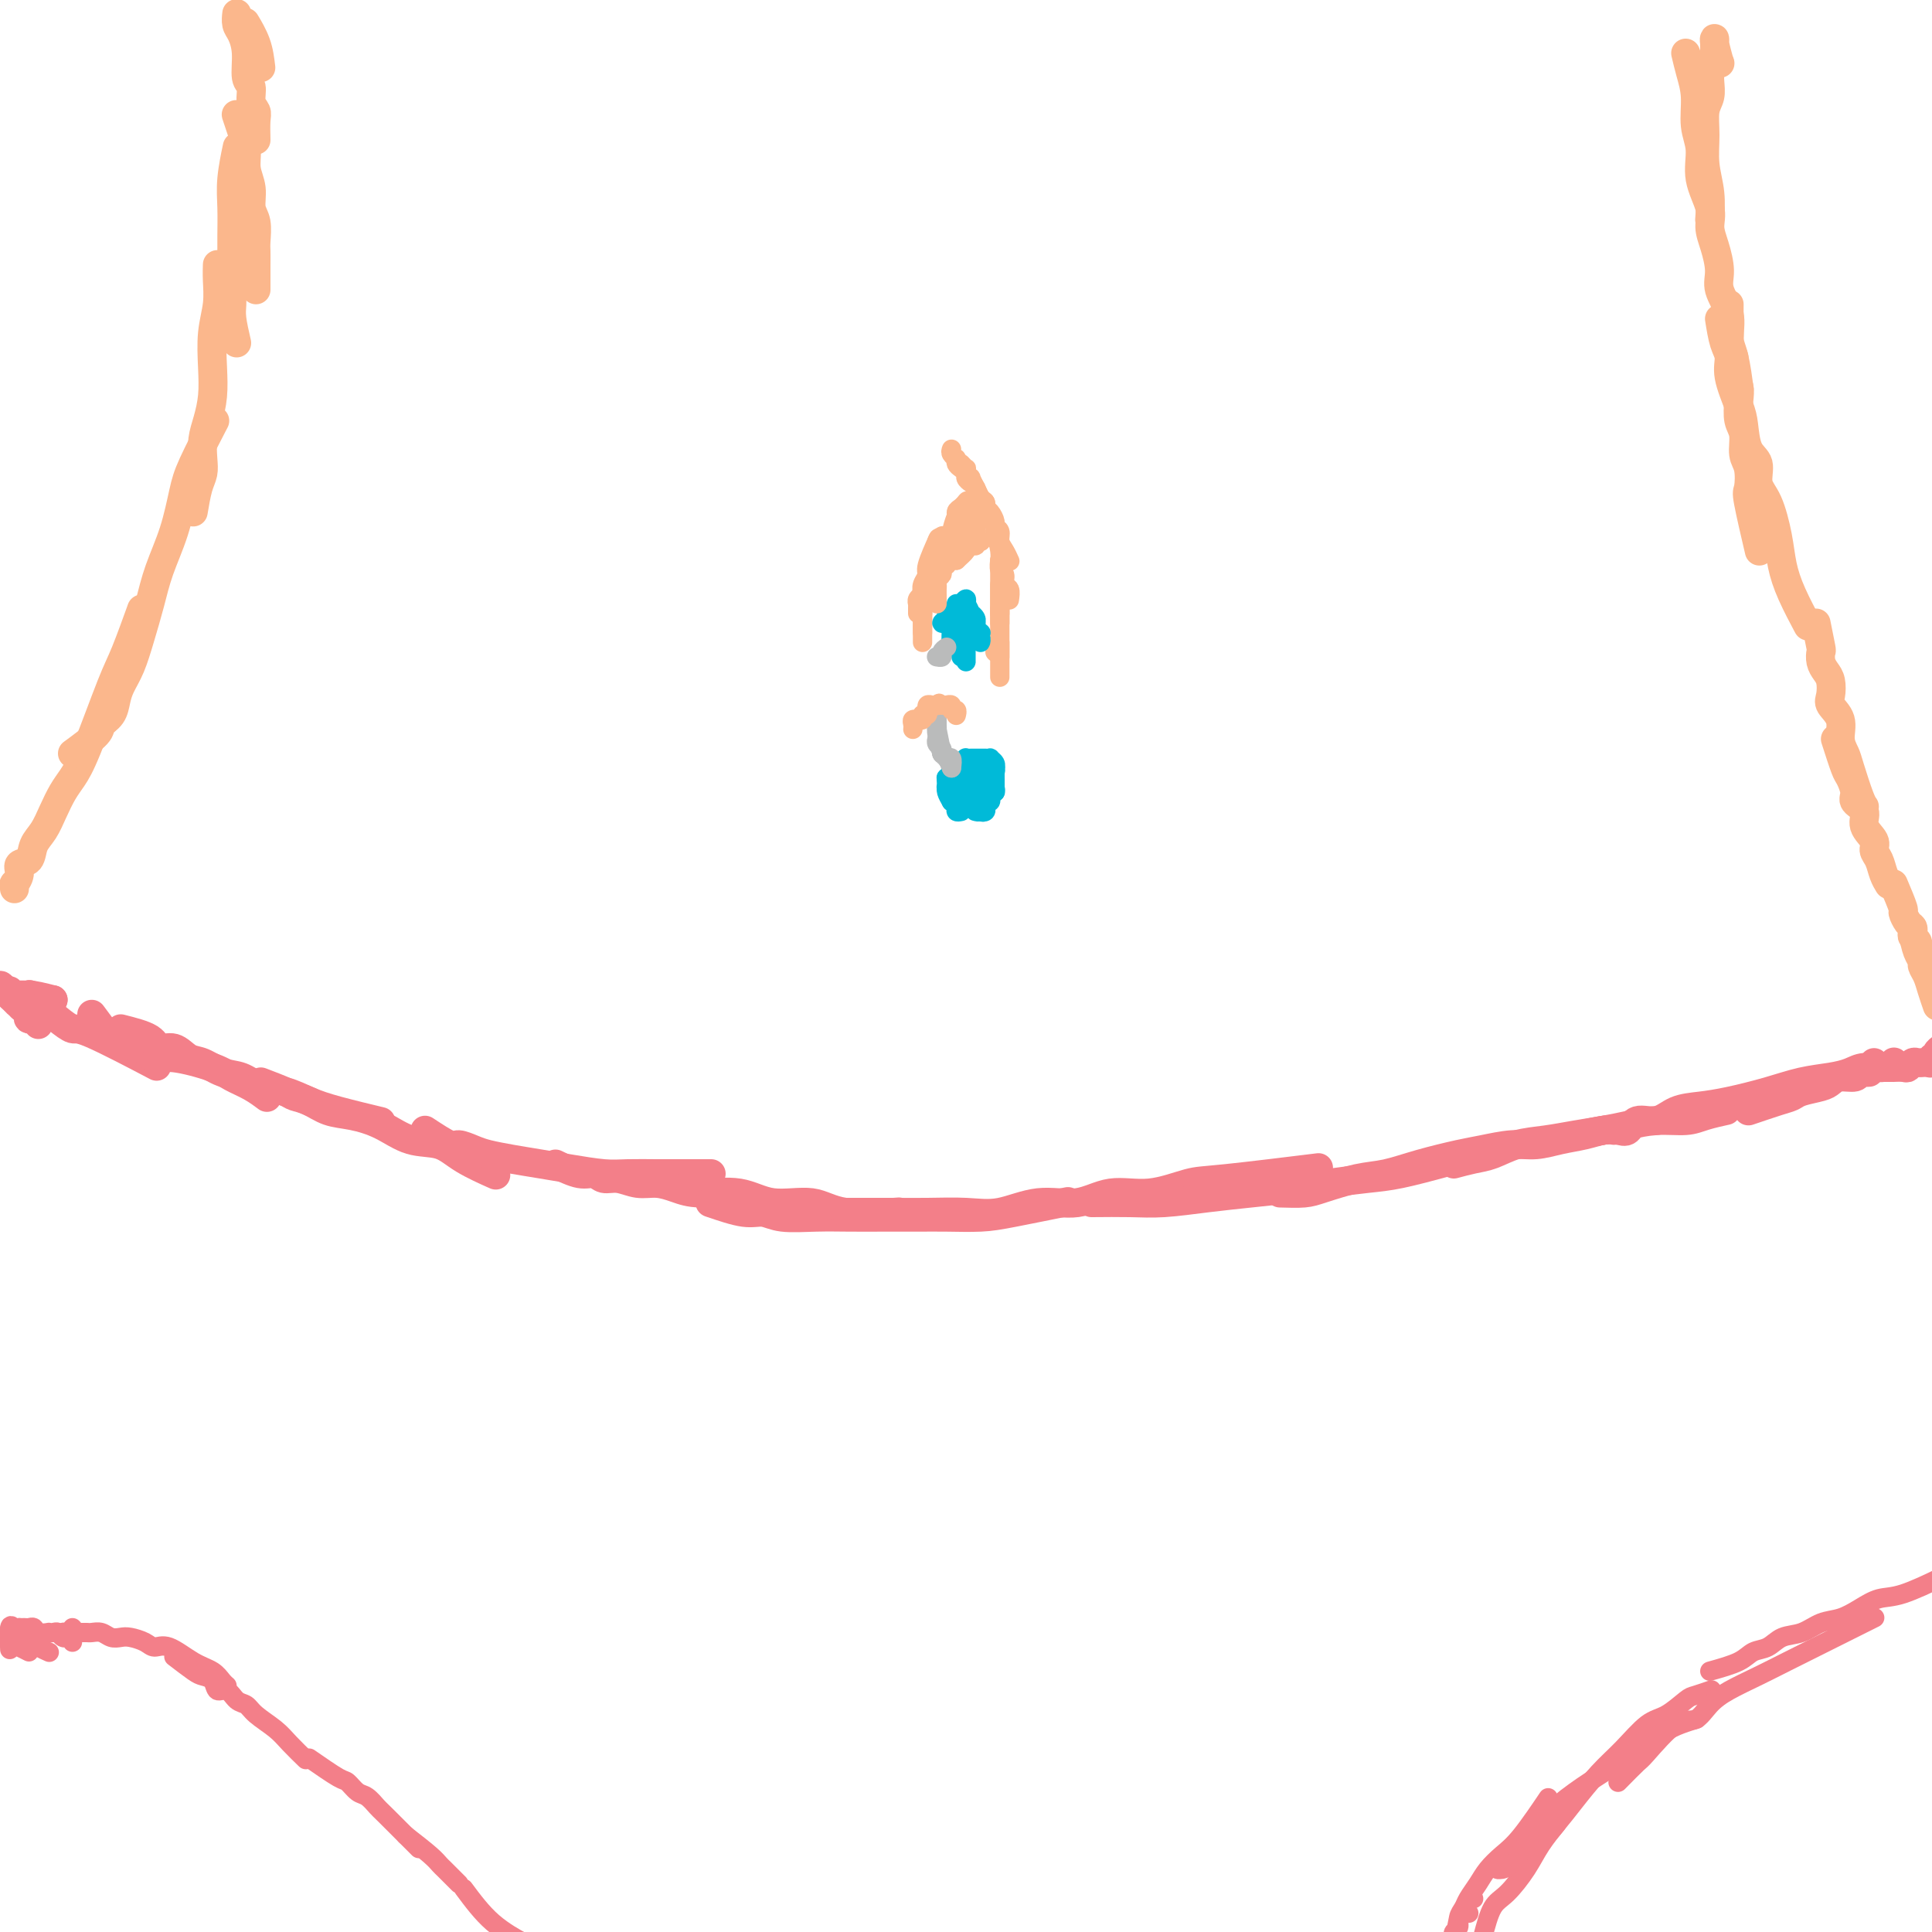 <svg viewBox='0 0 400 400' version='1.1' xmlns='http://www.w3.org/2000/svg' xmlns:xlink='http://www.w3.org/1999/xlink'><g fill='none' stroke='#FBB78C' stroke-width='6' stroke-linecap='round' stroke-linejoin='round'><path d='M3,183c-0.009,0.548 -0.018,1.096 0,1c0.018,-0.096 0.064,-0.836 0,-1c-0.064,-0.164 -0.239,0.248 0,0c0.239,-0.248 0.893,-1.157 1,-2c0.107,-0.843 -0.333,-1.621 0,-2c0.333,-0.379 1.440,-0.359 2,-1c0.560,-0.641 0.572,-1.942 1,-3c0.428,-1.058 1.270,-1.874 2,-3c0.730,-1.126 1.347,-2.563 2,-4c0.653,-1.437 1.342,-2.876 2,-4c0.658,-1.124 1.284,-1.935 2,-3c0.716,-1.065 1.523,-2.385 3,-6c1.477,-3.615 3.623,-9.526 5,-13c1.377,-3.474 1.986,-4.512 3,-7c1.014,-2.488 2.433,-6.425 3,-8c0.567,-1.575 0.284,-0.787 0,0'/><path d='M15,156c2.054,-1.505 4.108,-3.011 5,-4c0.892,-0.989 0.623,-1.463 1,-2c0.377,-0.537 1.399,-1.138 2,-2c0.601,-0.862 0.780,-1.985 1,-3c0.220,-1.015 0.481,-1.920 1,-3c0.519,-1.080 1.297,-2.333 2,-4c0.703,-1.667 1.329,-3.747 2,-6c0.671,-2.253 1.385,-4.677 2,-7c0.615,-2.323 1.132,-4.543 2,-7c0.868,-2.457 2.086,-5.150 3,-8c0.914,-2.850 1.523,-5.857 2,-8c0.477,-2.143 0.821,-3.423 2,-6c1.179,-2.577 3.194,-6.451 4,-8c0.806,-1.549 0.403,-0.775 0,0'/><path d='M40,106c0.311,-1.839 0.622,-3.677 1,-5c0.378,-1.323 0.823,-2.130 1,-3c0.177,-0.870 0.086,-1.801 0,-3c-0.086,-1.199 -0.168,-2.665 0,-4c0.168,-1.335 0.585,-2.540 1,-4c0.415,-1.460 0.829,-3.174 1,-5c0.171,-1.826 0.098,-3.765 0,-6c-0.098,-2.235 -0.222,-4.767 0,-7c0.222,-2.233 0.792,-4.165 1,-6c0.208,-1.835 0.056,-3.571 0,-5c-0.056,-1.429 -0.016,-2.551 0,-3c0.016,-0.449 0.008,-0.224 0,0'/><path d='M49,71c-0.423,-1.834 -0.845,-3.668 -1,-5c-0.155,-1.332 -0.041,-2.161 0,-3c0.041,-0.839 0.010,-1.688 0,-3c-0.010,-1.312 0.001,-3.088 0,-5c-0.001,-1.912 -0.014,-3.960 0,-6c0.014,-2.040 0.055,-4.073 0,-6c-0.055,-1.927 -0.207,-3.750 0,-6c0.207,-2.250 0.773,-4.929 1,-6c0.227,-1.071 0.113,-0.536 0,0'/><path d='M53,60c-0.002,-1.806 -0.005,-3.613 0,-5c0.005,-1.387 0.016,-2.355 0,-3c-0.016,-0.645 -0.061,-0.965 0,-2c0.061,-1.035 0.227,-2.783 0,-4c-0.227,-1.217 -0.848,-1.904 -1,-3c-0.152,-1.096 0.166,-2.602 0,-4c-0.166,-1.398 -0.815,-2.687 -1,-4c-0.185,-1.313 0.095,-2.651 0,-4c-0.095,-1.349 -0.564,-2.709 -1,-4c-0.436,-1.291 -0.839,-2.512 -1,-3c-0.161,-0.488 -0.081,-0.244 0,0'/><path d='M53,29c-0.033,-1.502 -0.065,-3.005 0,-4c0.065,-0.995 0.228,-1.483 0,-2c-0.228,-0.517 -0.849,-1.062 -1,-2c-0.151,-0.938 0.166,-2.267 0,-3c-0.166,-0.733 -0.815,-0.869 -1,-2c-0.185,-1.131 0.094,-3.256 0,-5c-0.094,-1.744 -0.561,-3.107 -1,-4c-0.439,-0.893 -0.849,-1.317 -1,-2c-0.151,-0.683 -0.043,-1.624 0,-2c0.043,-0.376 0.022,-0.188 0,0'/><path d='M54,14c-0.200,-1.667 -0.400,-3.333 -1,-5c-0.600,-1.667 -1.600,-3.333 -2,-4c-0.400,-0.667 -0.200,-0.333 0,0'/><path d='M356,13c0.000,0.000 0.100,0.100 0.1,0.1'/><path d='M356,13c-0.423,-1.553 -0.846,-3.105 -1,-4c-0.154,-0.895 -0.040,-1.131 0,-1c0.040,0.131 0.007,0.630 0,1c-0.007,0.370 0.012,0.610 0,1c-0.012,0.390 -0.056,0.930 0,1c0.056,0.070 0.211,-0.330 0,0c-0.211,0.330 -0.788,1.390 -1,2c-0.212,0.610 -0.061,0.770 0,1c0.061,0.230 0.031,0.531 0,1c-0.031,0.469 -0.062,1.107 0,2c0.062,0.893 0.216,2.043 0,3c-0.216,0.957 -0.804,1.721 -1,3c-0.196,1.279 -0.000,3.072 0,5c0.000,1.928 -0.196,3.991 0,6c0.196,2.009 0.784,3.964 1,6c0.216,2.036 0.062,4.153 0,5c-0.062,0.847 -0.031,0.423 0,0'/><path d='M349,11c0.300,1.276 0.600,2.552 1,4c0.400,1.448 0.899,3.069 1,5c0.101,1.931 -0.198,4.172 0,6c0.198,1.828 0.893,3.243 1,5c0.107,1.757 -0.373,3.856 0,6c0.373,2.144 1.601,4.333 2,6c0.399,1.667 -0.029,2.811 0,4c0.029,1.189 0.515,2.422 1,4c0.485,1.578 0.970,3.500 1,5c0.030,1.500 -0.395,2.578 0,4c0.395,1.422 1.609,3.188 2,5c0.391,1.812 -0.039,3.671 0,5c0.039,1.329 0.549,2.127 1,4c0.451,1.873 0.843,4.821 1,6c0.157,1.179 0.078,0.590 0,0'/><path d='M358,63c-0.009,1.936 -0.017,3.873 0,5c0.017,1.127 0.061,1.446 0,2c-0.061,0.554 -0.226,1.344 0,2c0.226,0.656 0.844,1.180 1,2c0.156,0.820 -0.150,1.937 0,3c0.150,1.063 0.757,2.074 1,3c0.243,0.926 0.121,1.769 0,3c-0.121,1.231 -0.242,2.852 0,4c0.242,1.148 0.848,1.823 1,3c0.152,1.177 -0.148,2.857 0,4c0.148,1.143 0.744,1.751 1,3c0.256,1.249 0.172,3.139 0,4c-0.172,0.861 -0.431,0.693 0,3c0.431,2.307 1.552,7.088 2,9c0.448,1.912 0.224,0.956 0,0'/><path d='M356,66c0.295,1.852 0.590,3.704 1,5c0.410,1.296 0.935,2.034 1,3c0.065,0.966 -0.328,2.158 0,4c0.328,1.842 1.379,4.334 2,6c0.621,1.666 0.813,2.504 1,4c0.187,1.496 0.369,3.648 1,5c0.631,1.352 1.713,1.904 2,3c0.287,1.096 -0.220,2.737 0,4c0.220,1.263 1.166,2.147 2,4c0.834,1.853 1.555,4.676 2,7c0.445,2.324 0.614,4.149 1,6c0.386,1.851 0.988,3.729 2,6c1.012,2.271 2.432,4.935 3,6c0.568,1.065 0.284,0.533 0,0'/><path d='M376,129c0.417,2.047 0.833,4.095 1,5c0.167,0.905 0.084,0.669 0,1c-0.084,0.331 -0.168,1.229 0,2c0.168,0.771 0.589,1.416 1,2c0.411,0.584 0.813,1.107 1,2c0.187,0.893 0.158,2.154 0,3c-0.158,0.846 -0.447,1.276 0,2c0.447,0.724 1.629,1.742 2,3c0.371,1.258 -0.069,2.758 0,4c0.069,1.242 0.645,2.228 1,3c0.355,0.772 0.487,1.331 1,3c0.513,1.669 1.407,4.449 2,6c0.593,1.551 0.884,1.872 1,2c0.116,0.128 0.058,0.064 0,0'/><path d='M380,153c0.767,2.387 1.534,4.774 2,6c0.466,1.226 0.630,1.290 1,2c0.370,0.710 0.944,2.067 1,3c0.056,0.933 -0.406,1.443 0,2c0.406,0.557 1.681,1.159 2,2c0.319,0.841 -0.318,1.919 0,3c0.318,1.081 1.592,2.164 2,3c0.408,0.836 -0.048,1.426 0,2c0.048,0.574 0.600,1.133 1,2c0.400,0.867 0.646,2.041 1,3c0.354,0.959 0.815,1.703 1,2c0.185,0.297 0.092,0.149 0,0'/><path d='M392,183c0.868,2.054 1.735,4.109 2,5c0.265,0.891 -0.074,0.620 0,1c0.074,0.380 0.560,1.411 1,2c0.440,0.589 0.835,0.735 1,1c0.165,0.265 0.101,0.648 0,1c-0.101,0.352 -0.237,0.672 0,1c0.237,0.328 0.848,0.662 1,1c0.152,0.338 -0.155,0.679 0,1c0.155,0.321 0.774,0.622 1,1c0.226,0.378 0.061,0.832 0,1c-0.061,0.168 -0.017,0.048 0,0c0.017,-0.048 0.009,-0.024 0,0'/><path d='M396,193c0.303,1.483 0.606,2.966 1,4c0.394,1.034 0.880,1.619 1,2c0.120,0.381 -0.125,0.558 0,1c0.125,0.442 0.621,1.149 1,2c0.379,0.851 0.640,1.844 1,3c0.360,1.156 0.817,2.473 1,3c0.183,0.527 0.091,0.263 0,0'/></g>
<g fill='none' stroke='#F37F89' stroke-width='6' stroke-linecap='round' stroke-linejoin='round'><path d='M11,207c-2.111,-0.533 -4.222,-1.067 -5,-1c-0.778,0.067 -0.222,0.733 0,1c0.222,0.267 0.111,0.133 0,0'/><path d='M11,207c-0.444,0.959 -0.889,1.918 -1,2c-0.111,0.082 0.111,-0.714 0,-1c-0.111,-0.286 -0.555,-0.061 -1,0c-0.445,0.061 -0.890,-0.040 -1,0c-0.110,0.040 0.115,0.221 0,0c-0.115,-0.221 -0.569,-0.844 -1,-1c-0.431,-0.156 -0.837,0.154 -1,0c-0.163,-0.154 -0.081,-0.773 0,-1c0.081,-0.227 0.161,-0.061 0,0c-0.161,0.061 -0.564,0.016 -1,0c-0.436,-0.016 -0.905,-0.003 -1,0c-0.095,0.003 0.185,-0.004 0,0c-0.185,0.004 -0.835,0.019 -1,0c-0.165,-0.019 0.156,-0.072 0,0c-0.156,0.072 -0.789,0.271 -1,0c-0.211,-0.271 -0.000,-1.011 0,-1c0.000,0.011 -0.211,0.773 0,1c0.211,0.227 0.844,-0.080 1,0c0.156,0.080 -0.164,0.546 0,1c0.164,0.454 0.812,0.896 1,1c0.188,0.104 -0.086,-0.131 0,0c0.086,0.131 0.531,0.627 1,1c0.469,0.373 0.963,0.622 1,1c0.037,0.378 -0.382,0.885 0,1c0.382,0.115 1.564,-0.161 2,0c0.436,0.161 0.124,0.760 0,1c-0.124,0.240 -0.062,0.120 0,0'/><path d='M8,210c-2.023,-1.188 -4.045,-2.375 -5,-3c-0.955,-0.625 -0.841,-0.687 -1,-1c-0.159,-0.313 -0.590,-0.878 -1,-1c-0.410,-0.122 -0.800,0.200 -1,0c-0.200,-0.200 -0.209,-0.923 0,-1c0.209,-0.077 0.635,0.491 1,1c0.365,0.509 0.667,0.958 1,1c0.333,0.042 0.697,-0.323 1,0c0.303,0.323 0.547,1.334 1,2c0.453,0.666 1.116,0.985 2,1c0.884,0.015 1.990,-0.275 3,0c1.010,0.275 1.922,1.115 3,2c1.078,0.885 2.320,1.814 3,2c0.680,0.186 0.799,-0.373 4,1c3.201,1.373 9.486,4.678 12,6c2.514,1.322 1.257,0.661 0,0'/><path d='M19,210c1.188,1.604 2.376,3.208 3,4c0.624,0.792 0.683,0.771 1,1c0.317,0.229 0.893,0.708 2,1c1.107,0.292 2.746,0.396 4,1c1.254,0.604 2.124,1.709 3,2c0.876,0.291 1.759,-0.230 4,0c2.241,0.230 5.841,1.211 8,2c2.159,0.789 2.878,1.387 4,2c1.122,0.613 2.648,1.242 4,2c1.352,0.758 2.529,1.645 3,2c0.471,0.355 0.235,0.177 0,0'/><path d='M25,213c2.381,0.604 4.761,1.207 6,2c1.239,0.793 1.335,1.775 2,2c0.665,0.225 1.899,-0.306 3,0c1.101,0.306 2.068,1.448 3,2c0.932,0.552 1.830,0.514 3,1c1.170,0.486 2.612,1.495 4,2c1.388,0.505 2.723,0.505 4,1c1.277,0.495 2.498,1.485 4,2c1.502,0.515 3.287,0.555 5,1c1.713,0.445 3.356,1.295 5,2c1.644,0.705 3.289,1.267 6,2c2.711,0.733 6.489,1.638 8,2c1.511,0.362 0.756,0.181 0,0'/><path d='M54,224c1.953,0.748 3.907,1.495 5,2c1.093,0.505 1.326,0.767 2,1c0.674,0.233 1.788,0.438 3,1c1.212,0.562 2.522,1.483 4,2c1.478,0.517 3.123,0.630 5,1c1.877,0.370 3.986,0.996 6,2c2.014,1.004 3.935,2.385 6,3c2.065,0.615 4.275,0.464 6,1c1.725,0.536 2.964,1.760 5,3c2.036,1.240 4.867,2.497 6,3c1.133,0.503 0.566,0.251 0,0'/><path d='M88,234c1.961,1.292 3.923,2.584 5,3c1.077,0.416 1.270,-0.043 2,0c0.730,0.043 1.998,0.589 3,1c1.002,0.411 1.737,0.688 3,1c1.263,0.312 3.052,0.658 5,1c1.948,0.342 4.054,0.680 6,1c1.946,0.320 3.731,0.622 6,1c2.269,0.378 5.023,0.833 7,1c1.977,0.167 3.178,0.045 5,0c1.822,-0.045 4.264,-0.012 6,0c1.736,0.012 2.764,0.003 4,0c1.236,-0.003 2.679,-0.001 4,0c1.321,0.001 2.520,0.000 3,0c0.480,-0.000 0.240,-0.000 0,0'/><path d='M115,241c1.817,0.878 3.633,1.756 5,2c1.367,0.244 2.283,-0.146 3,0c0.717,0.146 1.233,0.826 2,1c0.767,0.174 1.783,-0.159 3,0c1.217,0.159 2.634,0.811 4,1c1.366,0.189 2.679,-0.085 4,0c1.321,0.085 2.649,0.528 4,1c1.351,0.472 2.725,0.971 5,1c2.275,0.029 5.452,-0.413 8,0c2.548,0.413 4.467,1.680 7,2c2.533,0.320 5.679,-0.306 8,0c2.321,0.306 3.817,1.544 7,2c3.183,0.456 8.052,0.130 10,0c1.948,-0.130 0.974,-0.065 0,0'/><path d='M147,249c2.582,0.876 5.164,1.751 7,2c1.836,0.249 2.925,-0.130 4,0c1.075,0.130 2.134,0.767 4,1c1.866,0.233 4.537,0.062 7,0c2.463,-0.062 4.717,-0.016 7,0c2.283,0.016 4.596,0.003 7,0c2.404,-0.003 4.898,0.006 7,0c2.102,-0.006 3.812,-0.026 6,0c2.188,0.026 4.855,0.100 7,0c2.145,-0.100 3.770,-0.373 7,-1c3.230,-0.627 8.066,-1.608 10,-2c1.934,-0.392 0.967,-0.196 0,0'/><path d='M175,251c2.242,0.001 4.484,0.003 6,0c1.516,-0.003 2.307,-0.009 4,0c1.693,0.009 4.289,0.033 7,0c2.711,-0.033 5.538,-0.122 8,0c2.462,0.122 4.560,0.455 7,0c2.440,-0.455 5.223,-1.698 8,-2c2.777,-0.302 5.549,0.338 8,0c2.451,-0.338 4.583,-1.653 7,-2c2.417,-0.347 5.120,0.274 8,0c2.880,-0.274 5.937,-1.445 8,-2c2.063,-0.555 3.132,-0.496 8,-1c4.868,-0.504 13.534,-1.573 17,-2c3.466,-0.427 1.733,-0.214 0,0'/><path d='M226,249c2.805,-0.024 5.610,-0.048 8,0c2.390,0.048 4.365,0.168 7,0c2.635,-0.168 5.929,-0.623 9,-1c3.071,-0.377 5.920,-0.677 9,-1c3.080,-0.323 6.392,-0.668 9,-1c2.608,-0.332 4.511,-0.650 7,-1c2.489,-0.350 5.564,-0.733 8,-1c2.436,-0.267 4.233,-0.418 7,-1c2.767,-0.582 6.505,-1.595 8,-2c1.495,-0.405 0.748,-0.203 0,0'/><path d='M265,247c1.835,0.057 3.670,0.115 5,0c1.330,-0.115 2.155,-0.402 4,-1c1.845,-0.598 4.711,-1.508 7,-2c2.289,-0.492 4.001,-0.567 6,-1c1.999,-0.433 4.284,-1.226 7,-2c2.716,-0.774 5.863,-1.531 8,-2c2.137,-0.469 3.264,-0.650 5,-1c1.736,-0.350 4.082,-0.868 6,-1c1.918,-0.132 3.407,0.122 5,0c1.593,-0.122 3.289,-0.621 5,-1c1.711,-0.379 3.438,-0.638 5,-1c1.562,-0.362 2.959,-0.828 4,-1c1.041,-0.172 1.726,-0.049 2,0c0.274,0.049 0.137,0.025 0,0'/><path d='M301,241c1.351,-0.364 2.701,-0.727 4,-1c1.299,-0.273 2.545,-0.454 4,-1c1.455,-0.546 3.118,-1.455 5,-2c1.882,-0.545 3.982,-0.724 6,-1c2.018,-0.276 3.954,-0.648 6,-1c2.046,-0.352 4.202,-0.686 6,-1c1.798,-0.314 3.239,-0.610 5,-1c1.761,-0.390 3.842,-0.875 6,-1c2.158,-0.125 4.393,0.111 6,0c1.607,-0.111 2.587,-0.568 4,-1c1.413,-0.432 3.261,-0.838 4,-1c0.739,-0.162 0.370,-0.081 0,0'/><path d='M327,235c1.825,-0.405 3.650,-0.811 5,-1c1.350,-0.189 2.226,-0.163 3,0c0.774,0.163 1.448,0.461 2,0c0.552,-0.461 0.983,-1.681 2,-2c1.017,-0.319 2.619,0.263 4,0c1.381,-0.263 2.542,-1.369 4,-2c1.458,-0.631 3.215,-0.785 5,-1c1.785,-0.215 3.598,-0.491 6,-1c2.402,-0.509 5.394,-1.251 8,-2c2.606,-0.749 4.827,-1.506 7,-2c2.173,-0.494 4.299,-0.724 6,-1c1.701,-0.276 2.978,-0.596 4,-1c1.022,-0.404 1.789,-0.892 3,-1c1.211,-0.108 2.864,0.163 4,0c1.136,-0.163 1.753,-0.761 2,-1c0.247,-0.239 0.123,-0.120 0,0'/><path d='M362,230c2.228,-0.756 4.456,-1.512 6,-2c1.544,-0.488 2.404,-0.709 3,-1c0.596,-0.291 0.927,-0.651 2,-1c1.073,-0.349 2.889,-0.686 4,-1c1.111,-0.314 1.516,-0.606 2,-1c0.484,-0.394 1.048,-0.890 2,-1c0.952,-0.110 2.294,0.167 3,0c0.706,-0.167 0.777,-0.777 1,-1c0.223,-0.223 0.599,-0.060 1,0c0.401,0.060 0.829,0.017 1,0c0.171,-0.017 0.086,-0.009 0,0'/><path d='M388,220c0.021,0.423 0.042,0.845 0,1c-0.042,0.155 -0.147,0.041 0,0c0.147,-0.041 0.545,-0.011 1,0c0.455,0.011 0.966,0.003 1,0c0.034,-0.003 -0.408,0.000 0,0c0.408,-0.000 1.668,-0.004 2,0c0.332,0.004 -0.262,0.015 0,0c0.262,-0.015 1.381,-0.057 2,0c0.619,0.057 0.740,0.211 1,0c0.260,-0.211 0.661,-0.789 1,-1c0.339,-0.211 0.617,-0.055 1,0c0.383,0.055 0.872,0.011 1,0c0.128,-0.011 -0.105,0.012 0,0c0.105,-0.012 0.549,-0.059 1,0c0.451,0.059 0.909,0.222 1,0c0.091,-0.222 -0.186,-0.830 0,-1c0.186,-0.170 0.833,0.099 1,0c0.167,-0.099 -0.147,-0.565 0,-1c0.147,-0.435 0.756,-0.839 1,-1c0.244,-0.161 0.122,-0.081 0,0'/></g>
<g fill='none' stroke='#FBB78C' stroke-width='4' stroke-linecap='round' stroke-linejoin='round'><path d='M197,93c-0.114,0.311 -0.227,0.622 0,1c0.227,0.378 0.796,0.822 1,1c0.204,0.178 0.045,0.089 0,0c-0.045,-0.089 0.026,-0.179 0,0c-0.026,0.179 -0.148,0.625 0,1c0.148,0.375 0.564,0.677 1,1c0.436,0.323 0.890,0.668 1,1c0.110,0.332 -0.124,0.652 0,1c0.124,0.348 0.608,0.724 1,1c0.392,0.276 0.694,0.452 1,1c0.306,0.548 0.618,1.466 1,2c0.382,0.534 0.834,0.682 1,1c0.166,0.318 0.048,0.805 0,1c-0.048,0.195 -0.024,0.097 0,0'/><path d='M199,96c0.414,0.444 0.828,0.887 1,1c0.172,0.113 0.103,-0.105 0,0c-0.103,0.105 -0.238,0.534 0,1c0.238,0.466 0.851,0.969 1,1c0.149,0.031 -0.166,-0.409 0,0c0.166,0.409 0.814,1.668 1,2c0.186,0.332 -0.091,-0.263 0,0c0.091,0.263 0.550,1.384 1,2c0.450,0.616 0.890,0.729 1,1c0.110,0.271 -0.110,0.702 0,1c0.110,0.298 0.551,0.464 1,1c0.449,0.536 0.908,1.441 1,2c0.092,0.559 -0.182,0.770 0,1c0.182,0.230 0.819,0.479 1,1c0.181,0.521 -0.096,1.315 0,2c0.096,0.685 0.564,1.261 1,2c0.436,0.739 0.839,1.640 1,2c0.161,0.360 0.081,0.180 0,0'/><path d='M206,110c0.425,1.449 0.850,2.898 1,4c0.150,1.102 0.025,1.858 0,2c-0.025,0.142 0.050,-0.328 0,0c-0.050,0.328 -0.224,1.454 0,2c0.224,0.546 0.844,0.511 1,1c0.156,0.489 -0.154,1.502 0,2c0.154,0.498 0.772,0.480 1,1c0.228,0.520 0.065,1.577 0,2c-0.065,0.423 -0.033,0.211 0,0'/><path d='M207,116c0.000,0.000 0.100,0.100 0.1,0.1'/><path d='M207,116c0.000,1.632 0.000,3.263 0,4c0.000,0.737 0.000,0.578 0,1c0.000,0.422 0.000,1.423 0,2c-0.000,0.577 0.000,0.729 0,1c-0.000,0.271 0.000,0.661 0,1c-0.000,0.339 0.000,0.627 0,1c0.000,0.373 0.000,0.831 0,1c0.000,0.169 0.000,0.048 0,0c0.000,-0.048 0.000,-0.024 0,0'/><path d='M207,121c0.000,1.149 0.000,2.298 0,3c0.000,0.702 0.000,0.958 0,1c0.000,0.042 0.000,-0.130 0,0c-0.000,0.130 0.000,0.560 0,1c-0.000,0.440 0.000,0.889 0,1c-0.000,0.111 0.000,-0.114 0,0c0.000,0.114 0.000,0.569 0,1c0.000,0.431 0.000,0.837 0,1c0.000,0.163 0.000,0.081 0,0'/><path d='M207,126c0.000,2.022 0.000,4.044 0,5c0.000,0.956 0.000,0.848 0,1c0.000,0.152 0.000,0.566 0,1c-0.000,0.434 0.000,0.887 0,1c-0.000,0.113 0.000,-0.114 0,0c-0.000,0.114 0.000,0.569 0,1c0.000,0.431 0.000,0.837 0,1c0.000,0.163 0.000,0.081 0,0'/><path d='M207,133c0.000,1.638 0.000,3.276 0,4c0.000,0.724 0.000,0.534 0,1c0.000,0.466 0.000,1.587 0,2c-0.000,0.413 0.000,0.118 0,0c-0.000,-0.118 0.000,-0.059 0,0'/><path d='M206,135c0.000,0.000 0.100,0.100 0.1,0.1'/><path d='M190,127c0.002,-0.303 0.004,-0.606 0,-1c-0.004,-0.394 -0.015,-0.880 0,-1c0.015,-0.120 0.057,0.125 0,0c-0.057,-0.125 -0.211,-0.621 0,-1c0.211,-0.379 0.788,-0.640 1,-1c0.212,-0.360 0.061,-0.817 0,-1c-0.061,-0.183 -0.030,-0.091 0,0'/><path d='M191,133c0.000,-1.595 0.000,-3.190 0,-4c-0.000,-0.810 -0.001,-0.836 0,-1c0.001,-0.164 0.005,-0.468 0,-1c-0.005,-0.532 -0.017,-1.294 0,-2c0.017,-0.706 0.065,-1.356 0,-2c-0.065,-0.644 -0.241,-1.280 0,-2c0.241,-0.720 0.900,-1.523 1,-2c0.100,-0.477 -0.358,-0.628 0,-2c0.358,-1.372 1.531,-3.963 2,-5c0.469,-1.037 0.235,-0.518 0,0'/><path d='M191,131c-0.008,-1.120 -0.016,-2.240 0,-3c0.016,-0.760 0.056,-1.158 0,-2c-0.056,-0.842 -0.208,-2.126 0,-3c0.208,-0.874 0.778,-1.338 1,-2c0.222,-0.662 0.098,-1.523 0,-2c-0.098,-0.477 -0.171,-0.571 0,-1c0.171,-0.429 0.584,-1.192 1,-2c0.416,-0.808 0.833,-1.659 1,-2c0.167,-0.341 0.083,-0.170 0,0'/><path d='M191,127c-0.112,-1.912 -0.223,-3.825 0,-5c0.223,-1.175 0.782,-1.613 1,-2c0.218,-0.387 0.096,-0.723 0,-1c-0.096,-0.277 -0.166,-0.495 0,-1c0.166,-0.505 0.566,-1.298 1,-2c0.434,-0.702 0.900,-1.312 1,-2c0.100,-0.688 -0.165,-1.455 0,-2c0.165,-0.545 0.762,-0.870 1,-1c0.238,-0.130 0.119,-0.065 0,0'/><path d='M194,121c0.024,-1.481 0.048,-2.963 0,-4c-0.048,-1.037 -0.169,-1.631 0,-2c0.169,-0.369 0.627,-0.513 1,-1c0.373,-0.487 0.661,-1.318 1,-2c0.339,-0.682 0.730,-1.214 1,-2c0.270,-0.786 0.419,-1.827 1,-3c0.581,-1.173 1.595,-2.478 2,-3c0.405,-0.522 0.203,-0.261 0,0'/><path d='M196,114c0.839,-1.488 1.679,-2.977 2,-4c0.321,-1.023 0.125,-1.581 0,-2c-0.125,-0.419 -0.178,-0.700 0,-1c0.178,-0.300 0.586,-0.619 1,-1c0.414,-0.381 0.832,-0.823 1,-1c0.168,-0.177 0.084,-0.088 0,0'/><path d='M196,112c0.868,-1.486 1.735,-2.973 2,-4c0.265,-1.027 -0.073,-1.595 0,-2c0.073,-0.405 0.558,-0.648 1,-1c0.442,-0.352 0.841,-0.815 1,-1c0.159,-0.185 0.080,-0.093 0,0'/></g>
<g fill='none' stroke='#00BAD8' stroke-width='4' stroke-linecap='round' stroke-linejoin='round'><path d='M197,129c-0.417,0.000 -0.833,0.000 -1,0c-0.167,0.000 -0.083,0.000 0,0'/><path d='M197,129c-0.965,0.083 -1.929,0.167 -2,0c-0.071,-0.167 0.752,-0.583 1,-1c0.248,-0.417 -0.077,-0.833 0,-1c0.077,-0.167 0.557,-0.083 1,0c0.443,0.083 0.851,0.167 1,0c0.149,-0.167 0.040,-0.583 0,-1c-0.040,-0.417 -0.011,-0.833 0,-1c0.011,-0.167 0.006,-0.083 0,0'/><path d='M199,125c-0.008,0.546 -0.016,1.092 0,1c0.016,-0.092 0.057,-0.823 0,-1c-0.057,-0.177 -0.211,0.201 0,0c0.211,-0.201 0.788,-0.979 1,-1c0.212,-0.021 0.061,0.715 0,1c-0.061,0.285 -0.031,0.118 0,0c0.031,-0.118 0.065,-0.186 0,0c-0.065,0.186 -0.228,0.627 0,1c0.228,0.373 0.846,0.677 1,1c0.154,0.323 -0.156,0.665 0,1c0.156,0.335 0.778,0.663 1,1c0.222,0.337 0.045,0.683 0,1c-0.045,0.317 0.040,0.604 0,1c-0.040,0.396 -0.207,0.901 0,1c0.207,0.099 0.789,-0.207 1,0c0.211,0.207 0.053,0.928 0,1c-0.053,0.072 0.000,-0.507 0,-1c-0.000,-0.493 -0.053,-0.902 0,-1c0.053,-0.098 0.211,0.115 0,0c-0.211,-0.115 -0.793,-0.557 -1,-1c-0.207,-0.443 -0.040,-0.887 0,-1c0.040,-0.113 -0.045,0.105 0,0c0.045,-0.105 0.222,-0.533 0,-1c-0.222,-0.467 -0.844,-0.972 -1,-1c-0.156,-0.028 0.154,0.423 0,0c-0.154,-0.423 -0.773,-1.718 -1,-2c-0.227,-0.282 -0.060,0.450 0,1c0.060,0.550 0.015,0.918 0,1c-0.015,0.082 -0.001,-0.122 0,0c0.001,0.122 -0.010,0.569 0,1c0.010,0.431 0.041,0.847 0,1c-0.041,0.153 -0.155,0.044 0,0c0.155,-0.044 0.577,-0.022 1,0'/><path d='M201,129c-0.386,-0.397 -0.351,0.610 0,1c0.351,0.390 1.019,0.163 1,0c-0.019,-0.163 -0.723,-0.264 -1,0c-0.277,0.264 -0.127,0.892 0,1c0.127,0.108 0.230,-0.303 0,0c-0.230,0.303 -0.794,1.320 -1,2c-0.206,0.680 -0.055,1.023 0,1c0.055,-0.023 0.015,-0.412 0,0c-0.015,0.412 -0.004,1.623 0,2c0.004,0.377 0.001,-0.081 0,0c-0.001,0.081 -0.000,0.702 0,1c0.000,0.298 0.000,0.272 0,0c-0.000,-0.272 -0.000,-0.792 0,-1c0.000,-0.208 0.000,-0.104 0,0'/><path d='M200,134c-0.453,0.534 -0.906,1.068 -1,1c-0.094,-0.068 0.171,-0.736 0,-1c-0.171,-0.264 -0.778,-0.122 -1,0c-0.222,0.122 -0.058,0.225 0,0c0.058,-0.225 0.012,-0.779 0,-1c-0.012,-0.221 0.011,-0.108 0,0c-0.011,0.108 -0.055,0.210 0,0c0.055,-0.210 0.210,-0.732 0,-1c-0.210,-0.268 -0.785,-0.282 -1,0c-0.215,0.282 -0.072,0.860 0,1c0.072,0.140 0.072,-0.158 0,0c-0.072,0.158 -0.215,0.770 0,1c0.215,0.230 0.789,0.077 1,0c0.211,-0.077 0.057,-0.077 0,0c-0.057,0.077 -0.019,0.232 0,0c0.019,-0.232 0.020,-0.851 0,-1c-0.020,-0.149 -0.059,0.173 0,0c0.059,-0.173 0.216,-0.841 0,-1c-0.216,-0.159 -0.804,0.191 -1,0c-0.196,-0.191 0.000,-0.923 0,-1c-0.000,-0.077 -0.196,0.502 0,1c0.196,0.498 0.785,0.917 1,1c0.215,0.083 0.058,-0.170 0,0c-0.058,0.170 -0.017,0.763 0,1c0.017,0.237 0.008,0.119 0,0'/><path d='M198,134c-0.083,0.153 0.710,0.534 1,1c0.290,0.466 0.077,1.017 0,1c-0.077,-0.017 -0.020,-0.601 0,-1c0.020,-0.399 0.002,-0.614 0,-1c-0.002,-0.386 0.014,-0.943 0,-1c-0.014,-0.057 -0.056,0.388 0,0c0.056,-0.388 0.211,-1.607 0,-2c-0.211,-0.393 -0.789,0.040 -1,0c-0.211,-0.040 -0.057,-0.551 0,-1c0.057,-0.449 0.015,-0.834 0,-1c-0.015,-0.166 -0.004,-0.111 0,0c0.004,0.111 0.001,0.278 0,0c-0.001,-0.278 -0.000,-1.000 0,-1c0.000,0.000 0.000,0.723 0,1c-0.000,0.277 -0.000,0.108 0,0c0.000,-0.108 0.000,-0.155 0,0c-0.000,0.155 -0.000,0.511 0,1c0.000,0.489 0.000,1.110 0,1c-0.000,-0.110 -0.000,-0.953 0,-1c0.000,-0.047 0.000,0.701 0,1c-0.000,0.299 -0.000,0.150 0,0'/><path d='M199,168c-0.425,0.083 -0.850,0.167 -1,0c-0.150,-0.167 -0.026,-0.583 0,-1c0.026,-0.417 -0.046,-0.834 0,-1c0.046,-0.166 0.209,-0.082 0,0c-0.209,0.082 -0.792,0.162 -1,0c-0.208,-0.162 -0.042,-0.564 0,-1c0.042,-0.436 -0.041,-0.904 0,-1c0.041,-0.096 0.206,0.181 0,0c-0.206,-0.181 -0.785,-0.819 -1,-1c-0.215,-0.181 -0.068,0.096 0,0c0.068,-0.096 0.056,-0.565 0,-1c-0.056,-0.435 -0.156,-0.834 0,-1c0.156,-0.166 0.568,-0.097 1,0c0.432,0.097 0.886,0.222 1,0c0.114,-0.222 -0.110,-0.792 0,-1c0.110,-0.208 0.555,-0.056 1,0c0.445,0.056 0.889,0.015 1,0c0.111,-0.015 -0.110,-0.005 0,0c0.110,0.005 0.551,0.005 1,0c0.449,-0.005 0.905,-0.017 1,0c0.095,0.017 -0.171,0.061 0,0c0.171,-0.061 0.778,-0.226 1,0c0.222,0.226 0.060,0.844 0,1c-0.060,0.156 -0.016,-0.150 0,0c0.016,0.150 0.005,0.757 0,1c-0.005,0.243 -0.002,0.121 0,0'/><path d='M197,166c-0.422,-0.726 -0.845,-1.452 -1,-2c-0.155,-0.548 -0.043,-0.917 0,-1c0.043,-0.083 0.015,0.119 0,0c-0.015,-0.119 -0.018,-0.558 0,-1c0.018,-0.442 0.056,-0.888 0,-1c-0.056,-0.112 -0.207,0.110 0,0c0.207,-0.110 0.773,-0.551 1,-1c0.227,-0.449 0.116,-0.905 0,-1c-0.116,-0.095 -0.238,0.172 0,0c0.238,-0.172 0.834,-0.782 1,-1c0.166,-0.218 -0.100,-0.044 0,0c0.100,0.044 0.565,-0.041 1,0c0.435,0.041 0.838,0.207 1,0c0.162,-0.207 0.081,-0.788 0,-1c-0.081,-0.212 -0.163,-0.057 0,0c0.163,0.057 0.569,0.015 1,0c0.431,-0.015 0.885,-0.004 1,0c0.115,0.004 -0.109,0.001 0,0c0.109,-0.001 0.550,-0.001 1,0c0.450,0.001 0.909,0.003 1,0c0.091,-0.003 -0.186,-0.011 0,0c0.186,0.011 0.834,0.041 1,0c0.166,-0.041 -0.152,-0.152 0,0c0.152,0.152 0.773,0.566 1,1c0.227,0.434 0.061,0.886 0,1c-0.061,0.114 -0.016,-0.110 0,0c0.016,0.110 0.004,0.554 0,1c-0.004,0.446 0.000,0.894 0,1c-0.000,0.106 -0.004,-0.130 0,0c0.004,0.130 0.016,0.626 0,1c-0.016,0.374 -0.061,0.626 0,1c0.061,0.374 0.227,0.871 0,1c-0.227,0.129 -0.848,-0.109 -1,0c-0.152,0.109 0.167,0.565 0,1c-0.167,0.435 -0.818,0.849 -1,1c-0.182,0.151 0.105,0.041 0,0c-0.105,-0.041 -0.601,-0.012 -1,0c-0.399,0.012 -0.699,0.006 -1,0'/><path d='M202,166c-0.574,0.453 -0.010,0.084 0,0c0.010,-0.084 -0.533,0.117 -1,0c-0.467,-0.117 -0.857,-0.552 -1,-1c-0.143,-0.448 -0.038,-0.907 0,-1c0.038,-0.093 0.010,0.181 0,0c-0.010,-0.181 -0.003,-0.818 0,-1c0.003,-0.182 -0.000,0.091 0,0c0.000,-0.091 0.003,-0.546 0,-1c-0.003,-0.454 -0.011,-0.906 0,-1c0.011,-0.094 0.042,0.170 0,0c-0.042,-0.170 -0.156,-0.774 0,-1c0.156,-0.226 0.581,-0.074 1,0c0.419,0.074 0.830,0.072 1,0c0.170,-0.072 0.098,-0.213 0,0c-0.098,0.213 -0.222,0.779 0,1c0.222,0.221 0.792,0.097 1,0c0.208,-0.097 0.056,-0.166 0,0c-0.056,0.166 -0.015,0.565 0,1c0.015,0.435 0.005,0.904 0,1c-0.005,0.096 -0.005,-0.181 0,0c0.005,0.181 0.017,0.819 0,1c-0.017,0.181 -0.061,-0.094 0,0c0.061,0.094 0.228,0.558 0,1c-0.228,0.442 -0.849,0.860 -1,1c-0.151,0.140 0.170,0.000 0,0c-0.170,-0.000 -0.830,0.140 -1,0c-0.170,-0.140 0.151,-0.558 0,-1c-0.151,-0.442 -0.772,-0.907 -1,-1c-0.228,-0.093 -0.061,0.185 0,0c0.061,-0.185 0.016,-0.833 0,-1c-0.016,-0.167 -0.004,0.147 0,0c0.004,-0.147 0.001,-0.756 0,-1c-0.001,-0.244 -0.001,-0.122 0,0'/><path d='M201,165c0.030,-0.544 0.061,-1.089 0,-1c-0.061,0.089 -0.212,0.811 0,1c0.212,0.189 0.789,-0.156 1,0c0.211,0.156 0.056,0.812 0,1c-0.056,0.188 -0.015,-0.093 0,0c0.015,0.093 0.003,0.561 0,1c-0.003,0.439 0.003,0.851 0,1c-0.003,0.149 -0.015,0.036 0,0c0.015,-0.036 0.056,0.004 0,0c-0.056,-0.004 -0.211,-0.053 0,0c0.211,0.053 0.788,0.206 1,0c0.212,-0.206 0.061,-0.773 0,-1c-0.061,-0.227 -0.030,-0.113 0,0'/><path d='M203,164c-0.001,0.303 -0.001,0.607 0,1c0.001,0.393 0.004,0.877 0,1c-0.004,0.123 -0.015,-0.113 0,0c0.015,0.113 0.057,0.577 0,1c-0.057,0.423 -0.211,0.807 0,1c0.211,0.193 0.788,0.195 1,0c0.212,-0.195 0.061,-0.587 0,-1c-0.061,-0.413 -0.030,-0.845 0,-1c0.030,-0.155 0.060,-0.031 0,0c-0.060,0.031 -0.208,-0.030 0,0c0.208,0.030 0.774,0.152 1,0c0.226,-0.152 0.112,-0.577 0,-1c-0.112,-0.423 -0.222,-0.845 0,-1c0.222,-0.155 0.778,-0.044 1,0c0.222,0.044 0.111,0.022 0,0'/><path d='M206,164c0.009,-1.185 0.017,-2.370 0,-3c-0.017,-0.630 -0.061,-0.705 0,-1c0.061,-0.295 0.226,-0.811 0,-1c-0.226,-0.189 -0.844,-0.051 -1,0c-0.156,0.051 0.150,0.014 0,0c-0.150,-0.014 -0.757,-0.004 -1,0c-0.243,0.004 -0.121,0.002 0,0'/></g>
<g fill='none' stroke='#BABBBB' stroke-width='4' stroke-linecap='round' stroke-linejoin='round'><path d='M197,159c0.111,-0.844 0.222,-1.689 0,-2c-0.222,-0.311 -0.778,-0.089 -1,0c-0.222,0.089 -0.111,0.044 0,0'/><path d='M197,159c-0.301,-0.756 -0.603,-1.513 -1,-2c-0.397,-0.487 -0.891,-0.705 -1,-1c-0.109,-0.295 0.167,-0.667 0,-1c-0.167,-0.333 -0.777,-0.625 -1,-1c-0.223,-0.375 -0.060,-0.832 0,-1c0.060,-0.168 0.017,-0.048 0,0c-0.017,0.048 -0.009,0.024 0,0'/><path d='M195,156c-0.422,-1.578 -0.844,-3.156 -1,-4c-0.156,-0.844 -0.044,-0.956 0,-1c0.044,-0.044 0.022,-0.022 0,0'/><path d='M195,156c-0.423,-2.136 -0.845,-4.271 -1,-5c-0.155,-0.729 -0.041,-0.051 0,0c0.041,0.051 0.011,-0.525 0,-1c-0.011,-0.475 -0.003,-0.850 0,-1c0.003,-0.150 0.002,-0.075 0,0'/><path d='M196,134c-0.453,0.309 -0.906,0.619 -1,1c-0.094,0.381 0.171,0.834 0,1c-0.171,0.166 -0.777,0.045 -1,0c-0.223,-0.045 -0.064,-0.013 0,0c0.064,0.013 0.032,0.006 0,0'/></g>
<g fill='none' stroke='#FBB78C' stroke-width='4' stroke-linecap='round' stroke-linejoin='round'><path d='M189,151c0.033,-0.309 0.065,-0.618 0,-1c-0.065,-0.382 -0.228,-0.838 0,-1c0.228,-0.162 0.846,-0.029 1,0c0.154,0.029 -0.156,-0.045 0,0c0.156,0.045 0.778,0.209 1,0c0.222,-0.209 0.045,-0.792 0,-1c-0.045,-0.208 0.041,-0.041 0,0c-0.041,0.041 -0.208,-0.045 0,0c0.208,0.045 0.791,0.222 1,0c0.209,-0.222 0.045,-0.844 0,-1c-0.045,-0.156 0.029,0.154 0,0c-0.029,-0.154 -0.162,-0.772 0,-1c0.162,-0.228 0.618,-0.065 1,0c0.382,0.065 0.691,0.033 1,0'/><path d='M194,146c0.785,-0.774 0.249,-0.207 0,0c-0.249,0.207 -0.211,0.056 0,0c0.211,-0.056 0.597,-0.016 1,0c0.403,0.016 0.825,0.008 1,0c0.175,-0.008 0.103,-0.017 0,0c-0.103,0.017 -0.238,0.061 0,0c0.238,-0.061 0.848,-0.227 1,0c0.152,0.227 -0.156,0.845 0,1c0.156,0.155 0.774,-0.155 1,0c0.226,0.155 0.061,0.773 0,1c-0.061,0.227 -0.016,0.061 0,0c0.016,-0.061 0.005,-0.017 0,0c-0.005,0.017 -0.002,0.009 0,0'/><path d='M194,125c0.000,-0.303 0.000,-0.606 0,-1c-0.000,-0.394 -0.001,-0.879 0,-1c0.001,-0.121 0.004,0.122 0,0c-0.004,-0.122 -0.016,-0.609 0,-1c0.016,-0.391 0.059,-0.685 0,-1c-0.059,-0.315 -0.219,-0.652 0,-1c0.219,-0.348 0.815,-0.706 1,-1c0.185,-0.294 -0.043,-0.522 0,-1c0.043,-0.478 0.358,-1.206 1,-2c0.642,-0.794 1.612,-1.656 2,-2c0.388,-0.344 0.194,-0.172 0,0'/><path d='M196,117c0.868,-1.600 1.735,-3.199 2,-4c0.265,-0.801 -0.073,-0.803 0,-1c0.073,-0.197 0.556,-0.589 1,-1c0.444,-0.411 0.850,-0.841 1,-1c0.150,-0.159 0.043,-0.045 0,0c-0.043,0.045 -0.021,0.023 0,0'/><path d='M198,116c0.311,-1.689 0.622,-3.378 1,-4c0.378,-0.622 0.822,-0.178 1,0c0.178,0.178 0.089,0.089 0,0'/><path d='M198,116c0.845,-0.765 1.691,-1.529 2,-2c0.309,-0.471 0.083,-0.648 0,-1c-0.083,-0.352 -0.022,-0.879 0,-1c0.022,-0.121 0.006,0.163 0,0c-0.006,-0.163 -0.002,-0.775 0,-1c0.002,-0.225 0.000,-0.064 0,0c-0.000,0.064 -0.000,0.032 0,0'/><path d='M201,112c-0.111,-0.311 -0.222,-0.622 0,-1c0.222,-0.378 0.778,-0.822 1,-1c0.222,-0.178 0.111,-0.089 0,0'/><path d='M201,112c0.453,0.536 0.906,1.072 1,1c0.094,-0.072 -0.171,-0.751 0,-1c0.171,-0.249 0.777,-0.067 1,0c0.223,0.067 0.064,0.019 0,0c-0.064,-0.019 -0.032,-0.010 0,0'/><path d='M203,112c0.000,0.000 0.100,0.100 0.1,0.1'/><path d='M199,109c0.423,0.119 0.846,0.238 1,0c0.154,-0.238 0.040,-0.834 0,-1c-0.040,-0.166 -0.007,0.099 0,0c0.007,-0.099 -0.012,-0.563 0,-1c0.012,-0.437 0.056,-0.846 0,-1c-0.056,-0.154 -0.211,-0.051 0,0c0.211,0.051 0.789,0.052 1,0c0.211,-0.052 0.057,-0.155 0,0c-0.057,0.155 -0.015,0.568 0,1c0.015,0.432 0.004,0.884 0,1c-0.004,0.116 -0.001,-0.102 0,0c0.001,0.102 0.001,0.526 0,1c-0.001,0.474 -0.001,0.998 0,1c0.001,0.002 0.004,-0.520 0,-1c-0.004,-0.480 -0.015,-0.920 0,-1c0.015,-0.080 0.057,0.200 0,0c-0.057,-0.200 -0.211,-0.878 0,-1c0.211,-0.122 0.788,0.313 1,1c0.212,0.687 0.061,1.625 0,2c-0.061,0.375 -0.030,0.188 0,0'/></g>
<g fill='none' stroke='#F37F89' stroke-width='4' stroke-linecap='round' stroke-linejoin='round'><path d='M5,339c0.324,-0.091 0.648,-0.182 1,0c0.352,0.182 0.734,0.636 1,1c0.266,0.364 0.418,0.636 1,1c0.582,0.364 1.595,0.818 2,1c0.405,0.182 0.203,0.091 0,0'/><path d='M14,339c-0.540,-0.423 -1.080,-0.845 -1,-1c0.080,-0.155 0.781,-0.042 1,0c0.219,0.042 -0.044,0.011 0,0c0.044,-0.011 0.396,-0.004 1,0c0.604,0.004 1.460,0.005 2,0c0.540,-0.005 0.764,-0.015 1,0c0.236,0.015 0.485,0.056 1,0c0.515,-0.056 1.297,-0.209 2,0c0.703,0.209 1.329,0.778 2,1c0.671,0.222 1.388,0.095 2,0c0.612,-0.095 1.118,-0.159 2,0c0.882,0.159 2.141,0.542 3,1c0.859,0.458 1.319,0.991 2,1c0.681,0.009 1.584,-0.505 3,0c1.416,0.505 3.346,2.030 5,3c1.654,0.970 3.031,1.384 4,2c0.969,0.616 1.530,1.435 2,2c0.470,0.565 0.849,0.876 1,1c0.151,0.124 0.076,0.062 0,0'/><path d='M36,343c1.520,1.168 3.040,2.335 4,3c0.960,0.665 1.359,0.826 2,1c0.641,0.174 1.523,0.361 2,1c0.477,0.639 0.549,1.732 1,2c0.451,0.268 1.283,-0.287 2,0c0.717,0.287 1.321,1.416 2,2c0.679,0.584 1.433,0.623 2,1c0.567,0.377 0.948,1.093 2,2c1.052,0.907 2.777,2.006 4,3c1.223,0.994 1.945,1.883 3,3c1.055,1.117 2.444,2.462 3,3c0.556,0.538 0.278,0.269 0,0'/><path d='M64,364c2.358,1.634 4.716,3.268 6,4c1.284,0.732 1.494,0.562 2,1c0.506,0.438 1.306,1.485 2,2c0.694,0.515 1.280,0.500 2,1c0.720,0.500 1.574,1.515 2,2c0.426,0.485 0.422,0.438 2,2c1.578,1.562 4.736,4.732 6,6c1.264,1.268 0.632,0.634 0,0'/><path d='M84,380c1.903,1.480 3.806,2.961 5,4c1.194,1.039 1.679,1.638 2,2c0.321,0.362 0.478,0.489 1,1c0.522,0.511 1.410,1.407 2,2c0.590,0.593 0.883,0.884 1,1c0.117,0.116 0.059,0.058 0,0'/><path d='M96,391c1.867,2.511 3.733,5.022 6,7c2.267,1.978 4.933,3.422 6,4c1.067,0.578 0.533,0.289 0,0'/><path d='M305,393c0.000,0.000 0.100,0.100 0.1,0.1'/><path d='M304,396c0.000,0.000 0.100,0.100 0.1,0.1'/><path d='M302,397c-0.420,2.090 -0.841,4.180 -1,5c-0.159,0.820 -0.058,0.372 0,0c0.058,-0.372 0.071,-0.666 0,-1c-0.071,-0.334 -0.227,-0.707 0,-1c0.227,-0.293 0.838,-0.504 1,-1c0.162,-0.496 -0.123,-1.276 0,-2c0.123,-0.724 0.654,-1.390 1,-2c0.346,-0.610 0.505,-1.163 1,-2c0.495,-0.837 1.324,-1.959 2,-3c0.676,-1.041 1.198,-2.000 2,-3c0.802,-1.000 1.885,-2.041 3,-3c1.115,-0.959 2.262,-1.835 4,-4c1.738,-2.165 4.068,-5.619 5,-7c0.932,-1.381 0.466,-0.691 0,0'/><path d='M307,401c0.609,-2.316 1.218,-4.632 2,-6c0.782,-1.368 1.737,-1.789 3,-3c1.263,-1.211 2.833,-3.211 4,-5c1.167,-1.789 1.929,-3.366 3,-5c1.071,-1.634 2.449,-3.324 3,-4c0.551,-0.676 0.276,-0.338 0,0'/><path d='M316,385c2.203,-2.544 4.406,-5.088 6,-7c1.594,-1.912 2.578,-3.193 4,-5c1.422,-1.807 3.281,-4.141 5,-6c1.719,-1.859 3.299,-3.243 5,-5c1.701,-1.757 3.525,-3.886 5,-5c1.475,-1.114 2.602,-1.213 4,-2c1.398,-0.787 3.065,-2.263 4,-3c0.935,-0.737 1.136,-0.737 2,-1c0.864,-0.263 2.390,-0.789 3,-1c0.610,-0.211 0.305,-0.105 0,0'/><path d='M311,386c-0.549,0.426 -1.097,0.851 -1,1c0.097,0.149 0.841,0.021 1,0c0.159,-0.021 -0.266,0.064 0,0c0.266,-0.064 1.224,-0.278 2,-1c0.776,-0.722 1.371,-1.953 2,-3c0.629,-1.047 1.293,-1.910 2,-3c0.707,-1.090 1.459,-2.407 3,-4c1.541,-1.593 3.871,-3.463 6,-5c2.129,-1.537 4.056,-2.741 6,-4c1.944,-1.259 3.905,-2.572 6,-4c2.095,-1.428 4.324,-2.970 6,-4c1.676,-1.030 2.797,-1.546 4,-2c1.203,-0.454 2.486,-0.844 3,-1c0.514,-0.156 0.257,-0.078 0,0'/><path d='M335,369c1.619,-1.643 3.237,-3.286 4,-4c0.763,-0.714 0.670,-0.498 2,-2c1.330,-1.502 4.083,-4.723 6,-6c1.917,-1.277 2.997,-0.610 4,-1c1.003,-0.390 1.929,-1.836 3,-3c1.071,-1.164 2.288,-2.044 4,-3c1.712,-0.956 3.918,-1.986 6,-3c2.082,-1.014 4.040,-2.013 6,-3c1.960,-0.987 3.923,-1.963 6,-3c2.077,-1.037 4.268,-2.134 6,-3c1.732,-0.866 3.005,-1.503 4,-2c0.995,-0.497 1.713,-0.856 2,-1c0.287,-0.144 0.144,-0.072 0,0'/><path d='M354,346c2.270,-0.634 4.539,-1.268 6,-2c1.461,-0.732 2.112,-1.562 3,-2c0.888,-0.438 2.011,-0.484 3,-1c0.989,-0.516 1.842,-1.503 3,-2c1.158,-0.497 2.620,-0.505 4,-1c1.380,-0.495 2.679,-1.478 4,-2c1.321,-0.522 2.663,-0.582 4,-1c1.337,-0.418 2.668,-1.195 4,-2c1.332,-0.805 2.666,-1.638 4,-2c1.334,-0.362 2.667,-0.251 5,-1c2.333,-0.749 5.667,-2.357 7,-3c1.333,-0.643 0.667,-0.322 0,0'/><path d='M15,337c0.000,0.000 0.100,0.100 0.1,0.1'/><path d='M15,340c-0.032,-0.422 -0.064,-0.844 0,-1c0.064,-0.156 0.224,-0.046 0,0c-0.224,0.046 -0.833,0.026 -1,0c-0.167,-0.026 0.109,-0.060 0,0c-0.109,0.060 -0.602,0.212 -1,0c-0.398,-0.212 -0.702,-0.788 -1,-1c-0.298,-0.212 -0.591,-0.061 -1,0c-0.409,0.061 -0.936,0.030 -1,0c-0.064,-0.030 0.334,-0.061 0,0c-0.334,0.061 -1.400,0.212 -2,0c-0.600,-0.212 -0.734,-0.789 -1,-1c-0.266,-0.211 -0.662,-0.055 -1,0c-0.338,0.055 -0.616,0.011 -1,0c-0.384,-0.011 -0.873,0.012 -1,0c-0.127,-0.012 0.110,-0.058 0,0c-0.110,0.058 -0.565,0.222 -1,0c-0.435,-0.222 -0.848,-0.829 -1,0c-0.152,0.829 -0.043,3.094 0,4c0.043,0.906 0.022,0.453 0,0'/><path d='M6,342c-0.833,-0.417 -1.667,-0.833 -2,-1c-0.333,-0.167 -0.167,-0.083 0,0'/></g>
</svg>